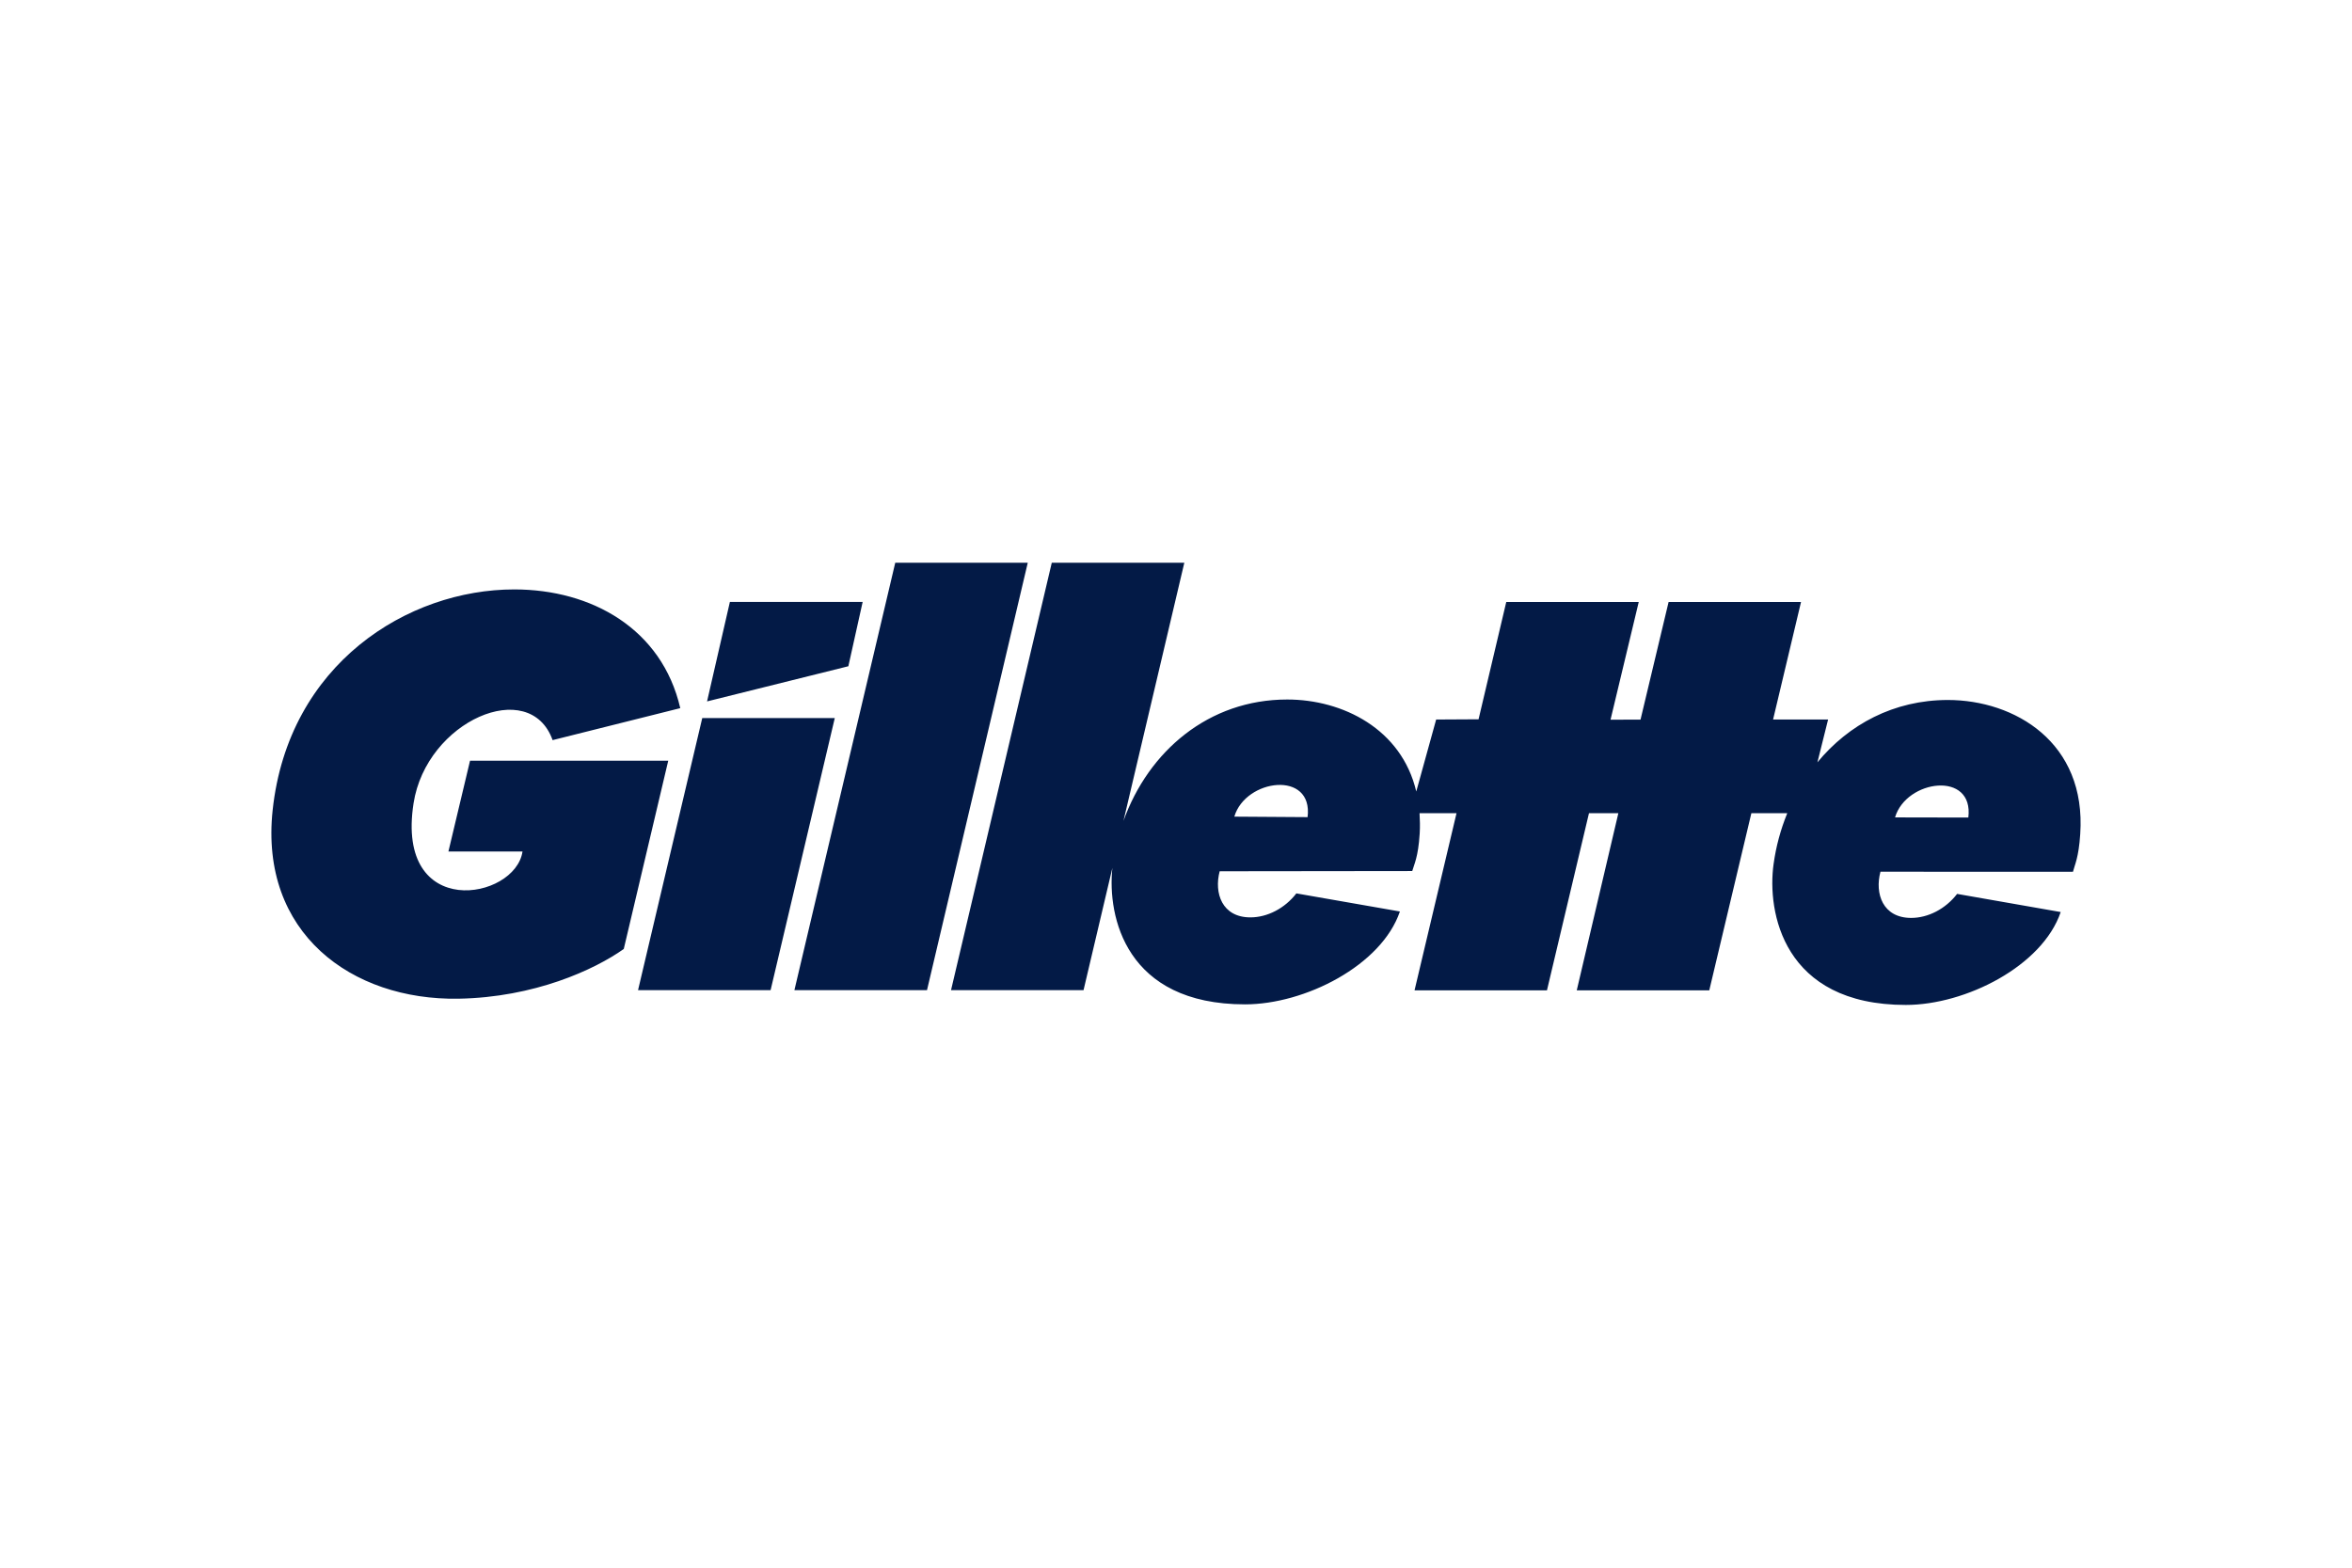 <svg xmlns="http://www.w3.org/2000/svg" height="800" width="1200" viewBox="-57.332 -23.359 496.88 140.154"><path d="M41.968 41.829l-4.569 19.19h15.652c-1.515 10.297-26.887 14.736-23.016-10.197 2.722-17.438 24.552-26.84 29.378-13.341l26.968-6.757c-3.885-16.783-18.738-25.086-35.066-25.086-22.468-.009-47.731 15.706-51.048 46.636-2.785 25.946 16.662 40.217 39.24 39.845 16.054-.276 28.749-6.119 34.936-10.509l9.396-39.781zm49.056-9.006L77.461 90.31h28.003l13.557-57.487zM131.797 0l-21.304 90.31h28.012L159.791 0zm-6.885 8.277h-28.049L92.04 29.3l29.851-7.431zm229.246 20.722c-11.379 0-20.953 5.168-27.546 13.176 1.047-4.214 2.247-9.057 2.259-9.057h-11.624l5.903-24.829h-27.976l-5.934 24.864-6.332.006 5.957-24.87h-27.987l-5.852 24.788-8.957.05-4.204 15.205c-3.103-13.217-15.543-19.434-27.259-19.434-16.613 0-29.312 10.924-34.598 25.653L192.864 0h-28l-21.283 90.31h27.994l6.087-25.816c-1.073 10.276 2.827 28.819 28.033 28.819 12.649 0 28.849-8.22 32.714-19.626l-21.873-3.822c-2.455 3.175-6.136 5.068-9.707 5.068-6.006 0-7.711-5.132-6.496-9.744l40.683-.048c.381-1.388 1.262-2.897 1.573-7.905.097-1.524.048-2.924-.03-4.322h7.813l-8.872 37.441h27.976l8.878-37.441h6.206l-8.791 37.441h27.996l8.894-37.441h7.582c-.024.07-.04.112-.04.112-1.357 3.344-2.334 6.907-2.842 10.611l-.004.015c-1.409 10.042 1.941 29.784 27.937 29.784 12.644 0 28.847-8.226 32.717-19.629l-21.885-3.834c-2.446 3.184-6.139 5.074-9.701 5.074-6.012 0-7.724-5.126-6.498-9.747l-.016-.015 40.691.015c.336-1.388 1.216-2.948 1.533-7.956 1.334-19.407-13.863-28.345-27.976-28.345m-135.25 24.753l-15.478-.103c2.36-8.026 16.703-9.844 15.478.103m139.587.088l-15.483-.03c2.368-8.024 16.699-9.91 15.483.03" fill="#031A46"/></svg>